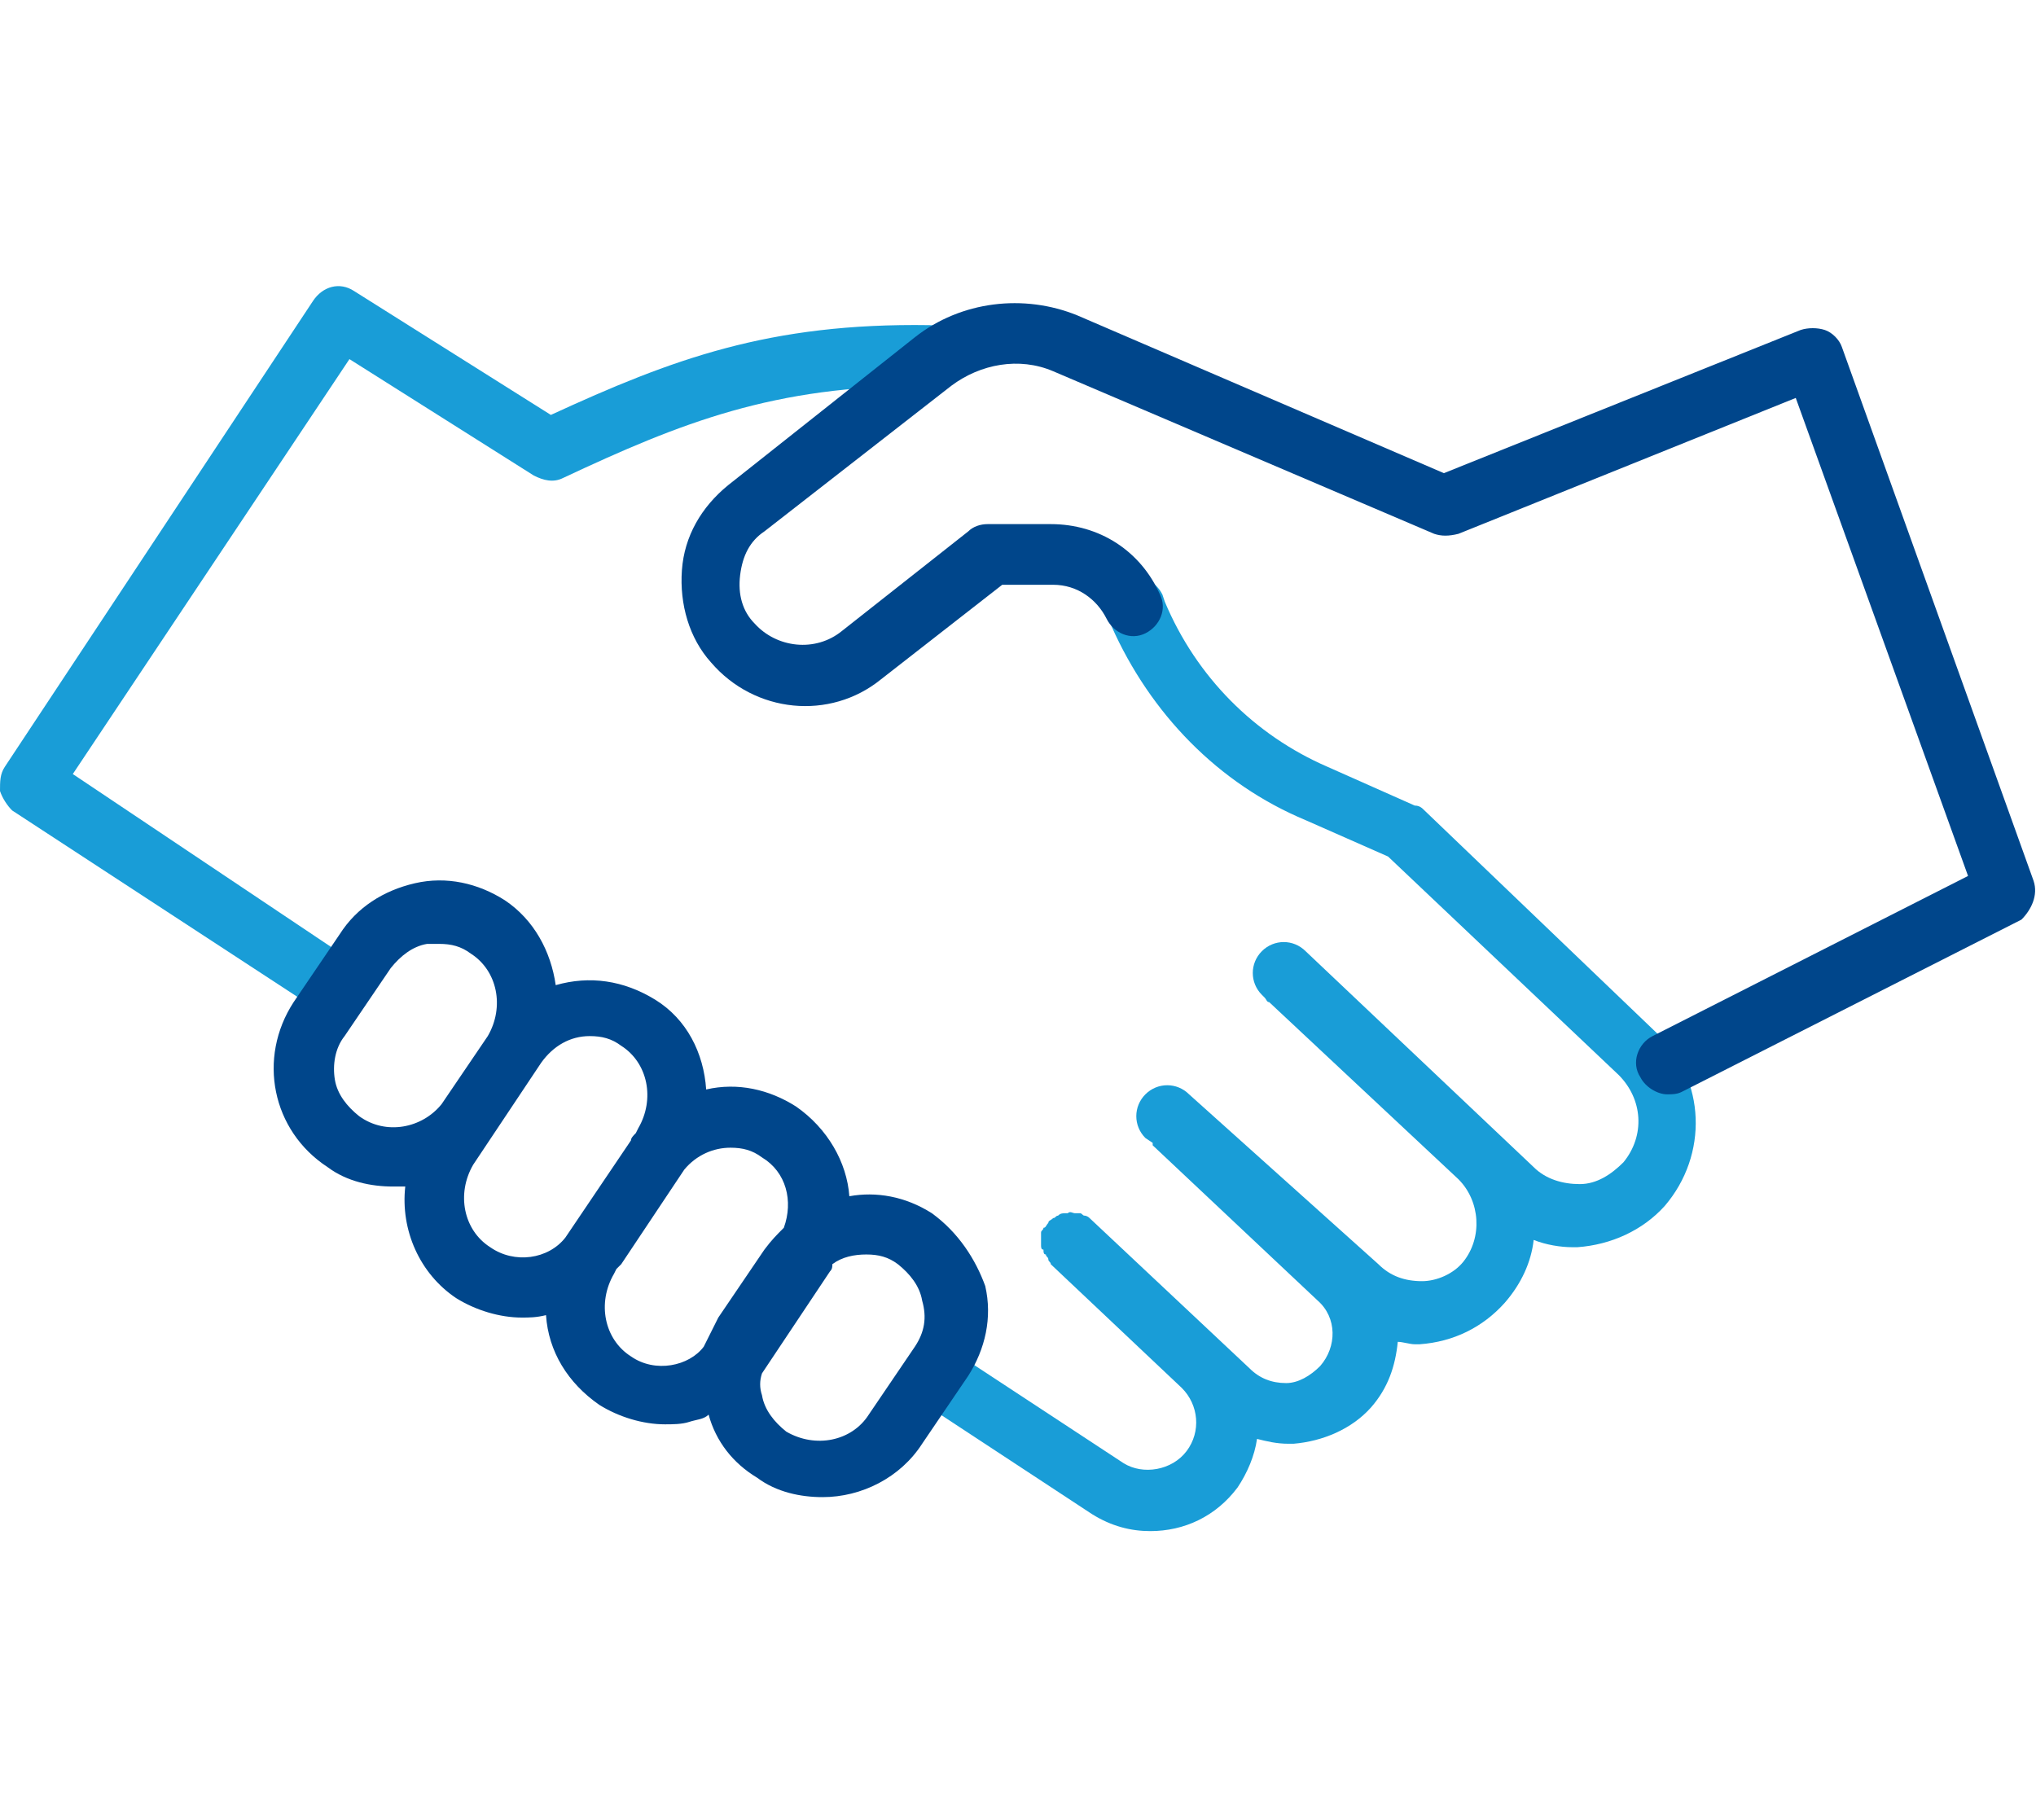 <?xml version="1.0" encoding="utf-8"?>
<!-- Generator: Adobe Illustrator 21.1.0, SVG Export Plug-In . SVG Version: 6.00 Build 0)  -->
<svg version="1.1" id="Calque_1" xmlns="http://www.w3.org/2000/svg" xmlns:xlink="http://www.w3.org/1999/xlink" x="0px" y="0px"
	 width="83.9px" height="75px" viewBox="0 0 83.9 75" style="enable-background:new 0 0 83.9 75;" xml:space="preserve">
<style type="text/css">
	.st0{fill:#199DD7;}
	.st1{fill:#00468B;}
</style>
<g>
	<g>
		<path class="st0" d="M68.3,42.6l-9.6-9.2c-0.1-0.1-0.2-0.2-0.4-0.2l-3.6-1.6c-3-1.3-5.4-3.7-6.7-6.8l-0.1-0.3
			c-0.3-0.6-1-0.9-1.6-0.6c-0.6,0.3-0.9,1-0.6,1.6l0.1,0.3c1.6,3.6,4.4,6.5,8,8l3.4,1.5l9.5,9c1,1,1.1,2.5,0.2,3.6
			c-0.5,0.5-1.1,0.9-1.8,0.9c-0.7,0-1.4-0.2-1.9-0.7l-9.4-8.9c-0.5-0.5-1.3-0.5-1.8,0c-0.5,0.5-0.5,1.3,0,1.8l0.1,0.1
			c0.1,0.1,0.1,0.2,0.2,0.2l7.8,7.3c0.9,0.9,1,2.4,0.2,3.4c-0.4,0.5-1.1,0.8-1.7,0.8c-0.7,0-1.3-0.2-1.8-0.7L49,45.1
			c-0.5-0.5-1.3-0.5-1.8,0c-0.5,0.5-0.5,1.3,0,1.8l0.3,0.2c0,0,0,0,0,0.1l6.8,6.4c0.8,0.7,0.8,1.9,0.1,2.7c-0.4,0.4-0.9,0.7-1.4,0.7
			c-0.6,0-1.1-0.2-1.5-0.6l-6.6-6.2c-0.1-0.1-0.2-0.1-0.2-0.1c-0.1,0-0.1-0.1-0.2-0.1c-0.1,0-0.1,0-0.2,0c-0.1,0-0.2-0.1-0.3,0
			c0,0-0.1,0-0.1,0c-0.1,0-0.2,0-0.3,0.1c-0.1,0-0.1,0.1-0.2,0.1c-0.1,0.1-0.2,0.1-0.2,0.2c0,0,0,0,0,0c0,0,0,0,0,0
			c-0.1,0.1-0.1,0.2-0.2,0.2c0,0.1-0.1,0.1-0.1,0.2c0,0.1,0,0.2,0,0.3c0,0.1,0,0.1,0,0.2c0,0.1,0,0.2,0.1,0.2c0,0.1,0,0.2,0.1,0.2
			c0,0.1,0.1,0.1,0.1,0.2c0,0.1,0.1,0.1,0.1,0.2l0,0c0,0,0,0,0,0l0,0l5.4,5.1c0.7,0.7,0.8,1.8,0.2,2.6c-0.6,0.8-1.8,1-2.6,0.5
			l-7-4.6c-0.6-0.4-1.4-0.2-1.7,0.4c-0.4,0.6-0.2,1.4,0.4,1.7l7,4.6c0.8,0.5,1.6,0.7,2.4,0.7c1.4,0,2.7-0.6,3.6-1.8
			c0.4-0.6,0.7-1.3,0.8-2c0.4,0.1,0.8,0.2,1.3,0.2c0.1,0,0.1,0,0.2,0c1.2-0.1,2.4-0.6,3.2-1.5c0.7-0.8,1-1.7,1.1-2.7
			c0.2,0,0.5,0.1,0.7,0.1c0.1,0,0.2,0,0.2,0c1.4-0.1,2.6-0.7,3.5-1.7c0.7-0.8,1.1-1.7,1.2-2.6c0.5,0.2,1.1,0.3,1.6,0.3
			c0.1,0,0.2,0,0.2,0c1.4-0.1,2.7-0.7,3.6-1.7C70.4,47.6,70.3,44.5,68.3,42.6z"/>
		<path class="st0" d="M38.3,15.9c0.7,0,1.2-0.6,1.2-1.2c0-0.7-0.6-1.3-1.2-1.3c-6.6-0.1-10.6,1.4-15.6,3.7L14.6,12
			c-0.6-0.4-1.3-0.2-1.7,0.4L0.2,31.6C0,31.9,0,32.2,0,32.6c0.1,0.3,0.3,0.6,0.5,0.8l12.7,8.3c0.2,0.1,0.4,0.2,0.7,0.2
			c0.4,0,0.8-0.2,1-0.6c0.4-0.6,0.2-1.4-0.4-1.7L3,31.9l11.4-17.1l7.6,4.8c0.4,0.2,0.8,0.3,1.2,0.1c4.9-2.3,8.7-3.8,14.9-3.8
			C38.1,15.9,38.2,15.9,38.3,15.9z"/>
	</g>
	<g>
		<path class="st1" d="M38.4,50c-1.1-0.7-2.3-0.9-3.4-0.7c-0.1-1.4-0.9-2.8-2.2-3.7c-1.1-0.7-2.4-1-3.7-0.7C29,43.4,28.3,42,27,41.2
			c-1.3-0.8-2.7-1-4.1-0.6c-0.2-1.4-0.9-2.7-2.1-3.5c-1.1-0.7-2.4-1-3.7-0.7c-1.3,0.3-2.4,1-3.1,2.1l-1.9,2.8
			c-1.5,2.3-0.9,5.3,1.4,6.8h0c0.8,0.6,1.8,0.8,2.7,0.8c0.2,0,0.3,0,0.5,0c-0.2,1.8,0.6,3.6,2.1,4.6c0.8,0.5,1.8,0.8,2.7,0.8
			c0.3,0,0.6,0,1-0.1c0.1,1.5,0.9,2.8,2.2,3.7c0.8,0.5,1.8,0.8,2.7,0.8c0.3,0,0.7,0,1-0.1c0.3-0.1,0.6-0.1,0.8-0.3
			c0.3,1.1,1,2,2,2.6c0.8,0.6,1.8,0.8,2.7,0.8c1.6,0,3.2-0.8,4.1-2.2l1.9-2.8c0.7-1.1,1-2.4,0.7-3.7C40.2,51.9,39.5,50.8,38.4,50z
			 M14.8,46L14.8,46c-0.5-0.4-0.9-0.9-1-1.5c-0.1-0.6,0-1.3,0.4-1.8l1.9-2.8c0.4-0.5,0.9-0.9,1.5-1c0.2,0,0.3,0,0.5,0
			c0.5,0,0.9,0.1,1.3,0.4c1.1,0.7,1.4,2.2,0.7,3.4l-1.9,2.8C17.4,46.5,15.9,46.8,14.8,46z M20.2,51.4c-1.1-0.7-1.4-2.2-0.7-3.4
			l2.8-4.2c0.5-0.7,1.2-1.1,2-1.1c0.5,0,0.9,0.1,1.3,0.4c1.1,0.7,1.4,2.2,0.7,3.4l-0.1,0.2C26.1,46.8,26,46.9,26,47l-2.7,4
			C22.6,51.9,21.2,52.1,20.2,51.4z M26,55.9c-1.1-0.7-1.4-2.2-0.7-3.4l0.1-0.2c0.1-0.1,0.1-0.1,0.2-0.2l2.6-3.9
			c0.5-0.6,1.2-0.9,1.9-0.9c0.5,0,0.9,0.1,1.3,0.4c1,0.6,1.3,1.8,0.9,2.9c-0.3,0.3-0.5,0.5-0.8,0.9l-1.9,2.8
			c-0.2,0.4-0.4,0.8-0.6,1.2C28.4,56.3,27,56.6,26,55.9z M37.7,55.5l-1.9,2.8c-0.7,1.1-2.2,1.4-3.4,0.7c0,0,0,0,0,0
			c-0.5-0.4-0.9-0.9-1-1.5c-0.1-0.3-0.1-0.6,0-0.9l2.8-4.2c0.1-0.1,0.1-0.2,0.1-0.3c0.4-0.3,0.9-0.4,1.4-0.4c0.5,0,0.9,0.1,1.3,0.4
			c0.5,0.4,0.9,0.9,1,1.5C38.2,54.3,38.1,54.9,37.7,55.5z"/>
		<path class="st1" d="M83.8,36.3l-7.9-22c-0.1-0.3-0.4-0.6-0.7-0.7c-0.3-0.1-0.7-0.1-1,0l-14.7,5.9L44.4,13
			c-2.2-0.9-4.8-0.6-6.7,0.9L30,20c-1.1,0.9-1.8,2.1-1.9,3.5s0.3,2.8,1.2,3.8c1.8,2.1,4.9,2.4,7,0.7l5-3.9l2.1,0
			c1,0,1.8,0.6,2.2,1.4c0.3,0.6,1,0.9,1.6,0.6c0.6-0.3,0.9-1,0.6-1.6c-0.8-1.8-2.5-2.9-4.5-2.9l-2.6,0h0c-0.3,0-0.6,0.1-0.8,0.3
			L34.7,26c-1.1,0.9-2.7,0.7-3.6-0.3c-0.5-0.5-0.7-1.2-0.6-2s0.4-1.4,1-1.8l7.7-6c1.2-0.9,2.8-1.2,4.2-0.6L59.1,22
			c0.3,0.1,0.6,0.1,1,0l13.9-5.6l7.1,19.7l-13,6.6c-0.6,0.3-0.9,1.1-0.5,1.7c0.2,0.4,0.7,0.7,1.1,0.7c0.2,0,0.4,0,0.6-0.1l14-7.1
			C83.7,37.5,84,36.9,83.8,36.3z"/>
	</g>
</g>
</svg>
